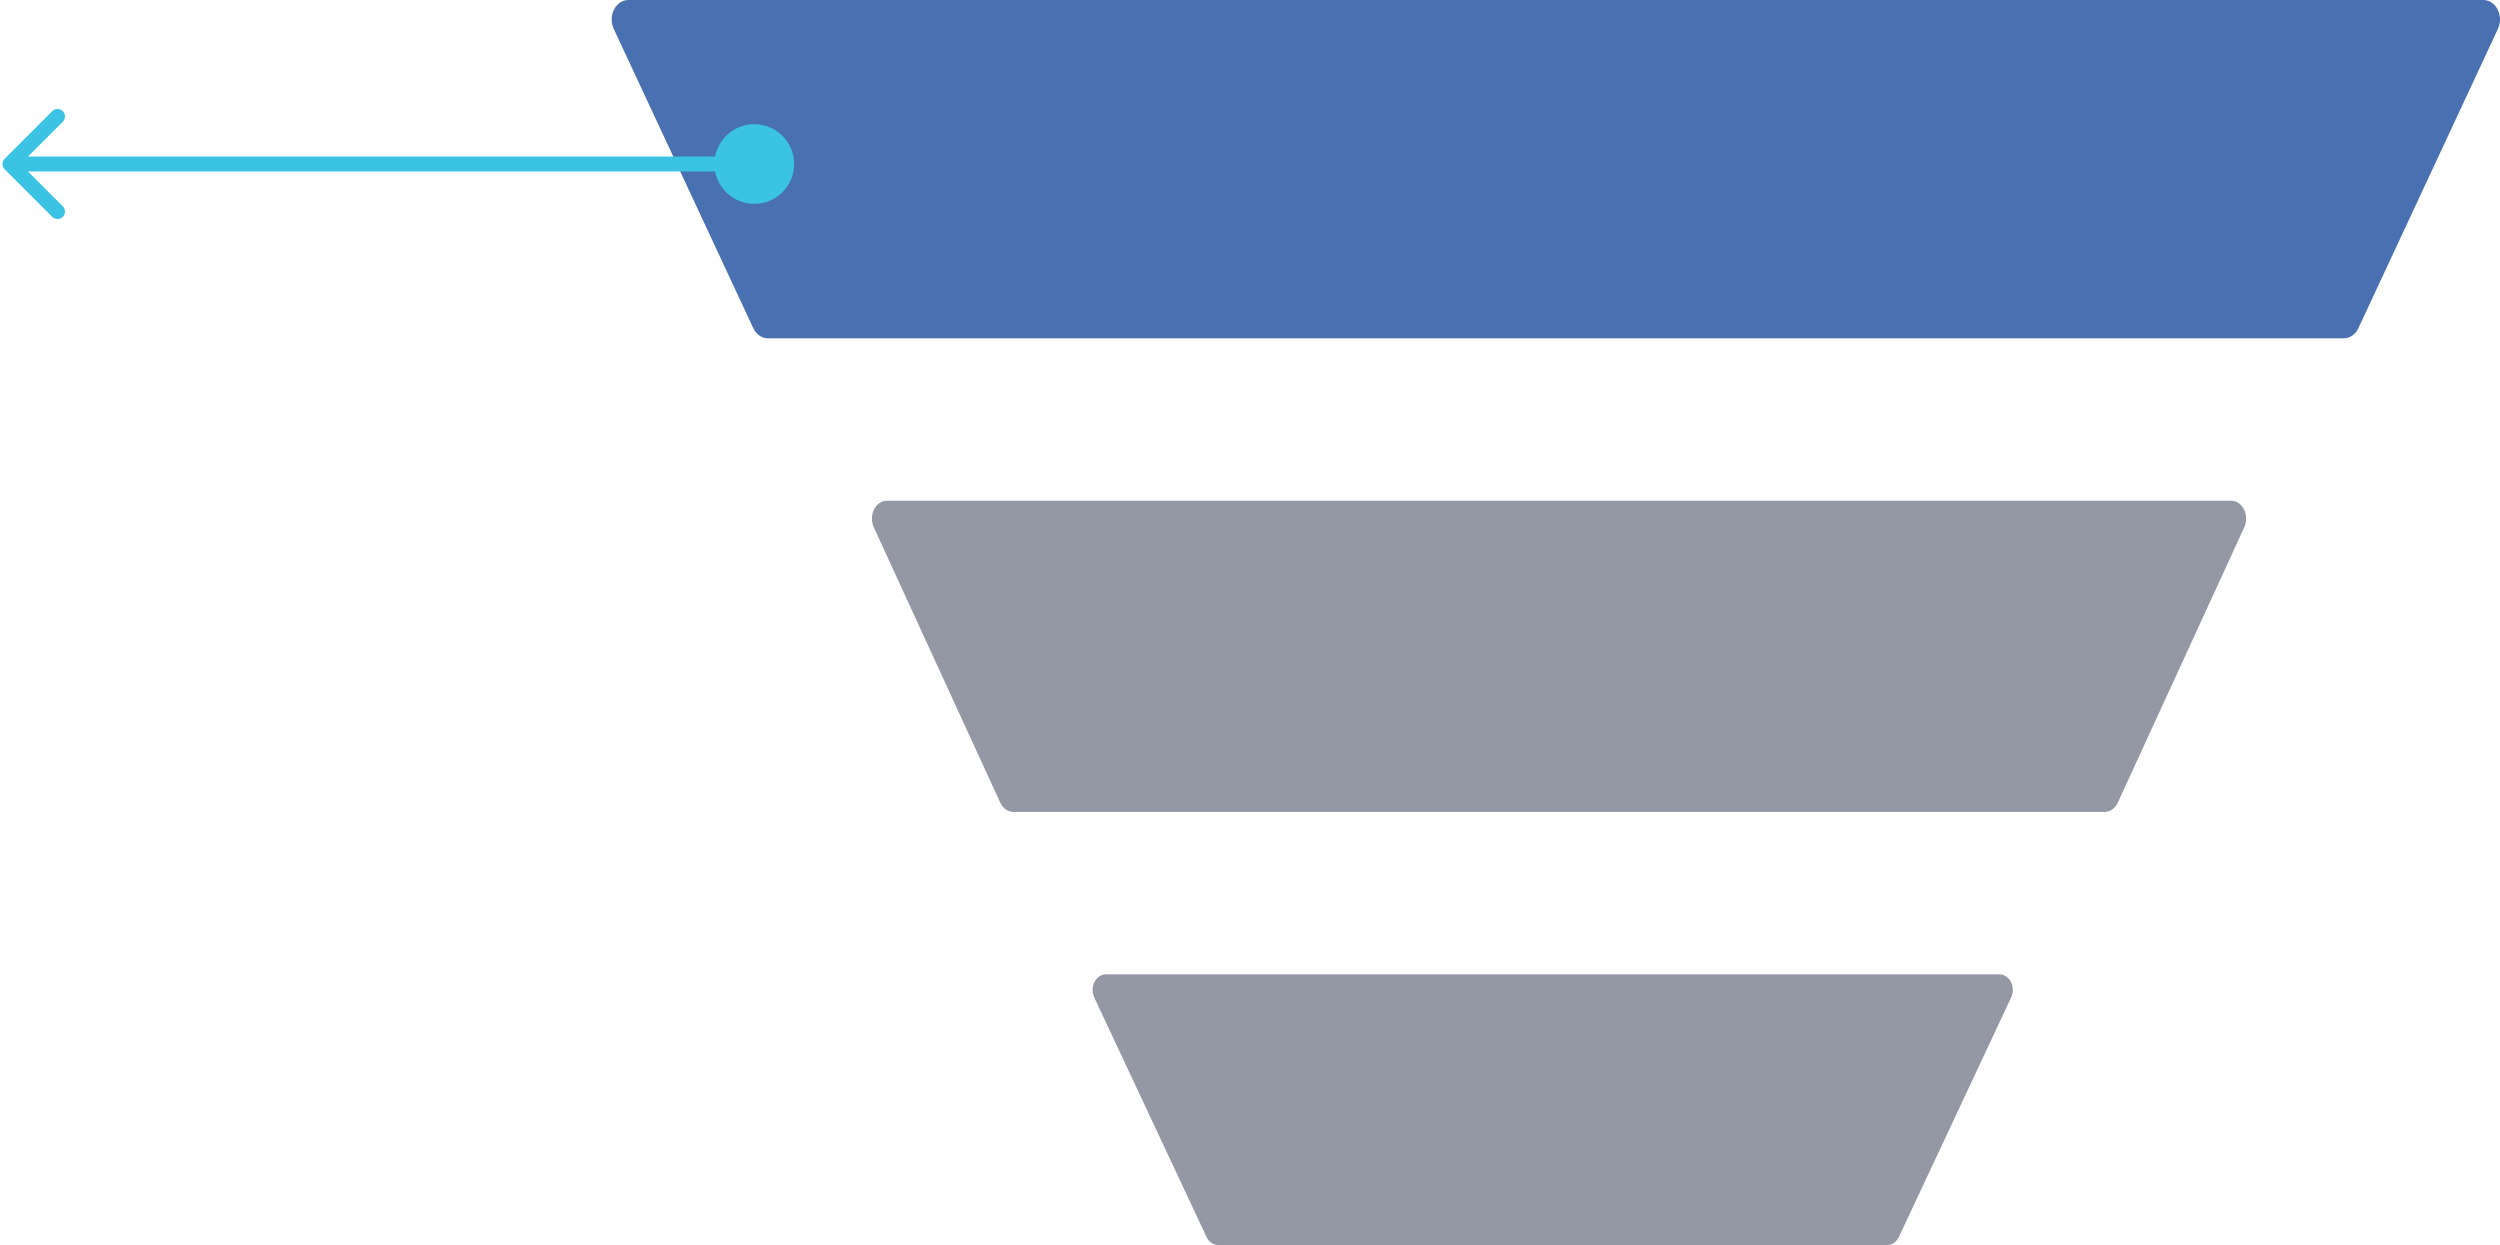 <svg width="502" height="250" viewBox="0 0 502 250" fill="none" xmlns="http://www.w3.org/2000/svg">
<path d="M219.719 200.279L242.262 248.368C242.732 249.372 243.639 249.998 244.623 249.998H378.942C379.927 249.998 380.833 249.372 381.304 248.368L403.846 200.279C404.3 199.308 404.281 198.132 403.797 197.184C403.31 196.232 402.431 195.65 401.484 195.65H222.081C221.131 195.65 220.252 196.232 219.768 197.184C219.284 198.132 219.265 199.308 219.719 200.279Z" fill="#9497A4"/>
<path d="M175.448 105.864L200.848 161.166C201.378 162.321 202.399 163.041 203.508 163.041H422.597C423.706 163.041 424.727 162.321 425.257 161.166L450.658 105.864C451.17 104.748 451.148 103.395 450.603 102.305C450.054 101.211 449.064 100.541 447.997 100.541H178.108C177.039 100.541 176.048 101.211 175.502 102.305C174.957 103.395 174.936 104.744 175.448 105.864Z" fill="#9497A4"/>
<path d="M123.232 5.784L151.258 65.896C151.843 67.151 152.97 67.934 154.194 67.934H470.63C471.854 67.934 472.981 67.151 473.566 65.896L501.592 5.784C502.157 4.572 502.134 3.101 501.532 1.916C500.927 0.727 499.833 -0.001 498.657 -0.001H126.167C124.987 -0.001 123.894 0.727 123.292 1.916C122.687 3.101 122.667 4.572 123.232 5.784Z" fill="#4970B0"/>
<path d="M159.457 32.935C159.457 37.354 155.875 40.935 151.457 40.935C147.039 40.935 143.457 37.354 143.457 32.935C143.457 28.517 147.039 24.936 151.457 24.936C155.875 24.936 159.457 28.517 159.457 32.935ZM0.94 33.996C0.354 33.41 0.354 32.461 0.94 31.875L10.486 22.329C11.072 21.743 12.021 21.743 12.607 22.329C13.193 22.915 13.193 23.864 12.607 24.45L4.122 32.935L12.607 41.421C13.193 42.007 13.193 42.956 12.607 43.542C12.021 44.128 11.072 44.128 10.486 43.542L0.94 33.996ZM151.457 34.435H2.001V31.436H151.457V34.435Z" fill="#3AC3E3"/>
</svg>
